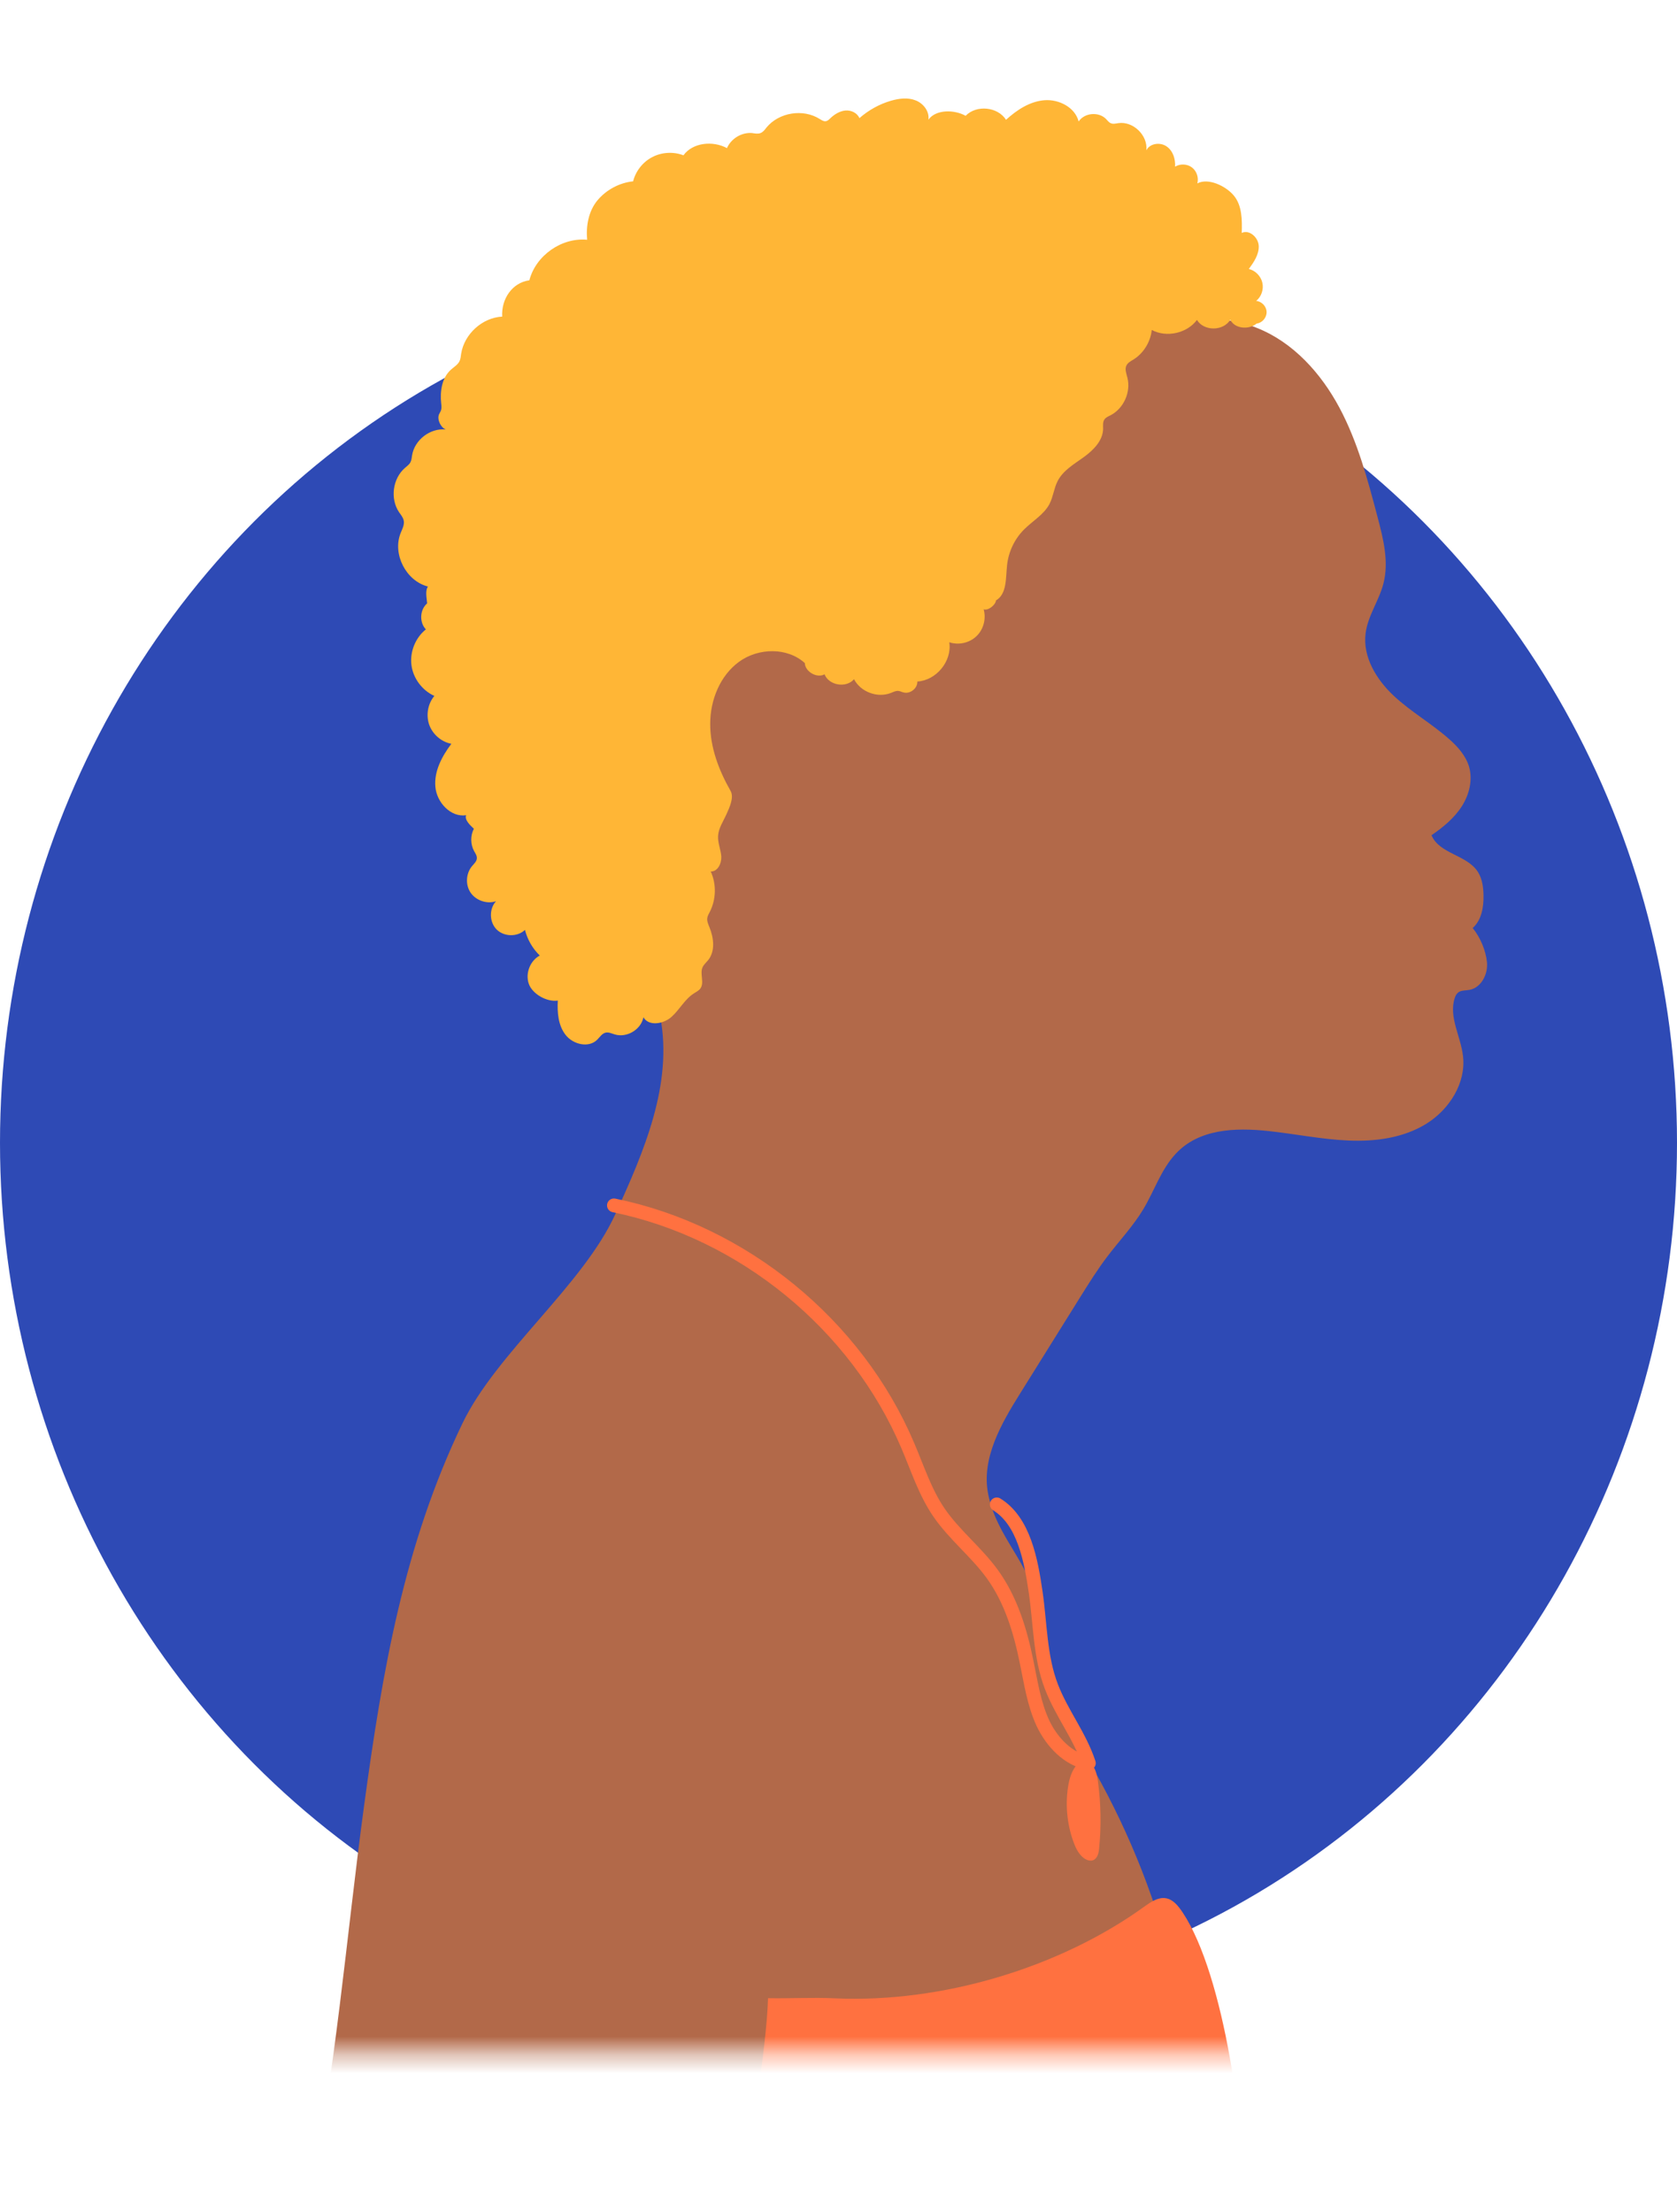 <svg width="91" height="120" viewBox="0 0 91 120" fill="none" xmlns="http://www.w3.org/2000/svg">
<ellipse cx="45.5" cy="62" rx="45.5" ry="47" fill="#2E4AB5"/>
<mask id="mask0_4375_47187" style="mask-type:luminance" maskUnits="userSpaceOnUse" x="2" y="0" width="89" height="112">
<path d="M91 0H2V111.383H91V0Z" fill="white"/>
</mask>
<g mask="url(#mask0_4375_47187)">
<path d="M65.237 119.93C64.832 118.562 65.111 118.247 65.076 116.823C65 113.317 64.427 109.819 63.554 106.425C62.569 102.577 61.039 98.869 59.027 95.44C58.336 94.267 57.588 93.122 57.162 91.83C56.652 90.293 56.631 88.638 56.303 87.046C55.821 84.728 54.075 83.373 53.621 81.055C53.243 79.134 54.319 77.256 55.36 75.594C56.443 73.855 57.532 72.116 58.615 70.377C59.09 69.616 59.565 68.855 60.11 68.143C60.753 67.298 61.493 66.516 62.038 65.608C62.639 64.609 63.002 63.45 63.798 62.598C65.042 61.257 66.99 61.166 68.807 61.362C70.267 61.516 71.706 61.816 73.172 61.879C74.639 61.942 76.162 61.739 77.406 60.964C78.649 60.189 79.557 58.757 79.389 57.305C79.271 56.236 78.607 55.182 78.935 54.162C78.97 54.044 79.026 53.932 79.117 53.855C79.278 53.722 79.515 53.743 79.725 53.708C80.374 53.597 80.752 52.856 80.689 52.2C80.619 51.55 80.326 50.859 79.913 50.349C80.395 49.923 80.514 49.218 80.5 48.569C80.493 48.136 80.43 47.682 80.2 47.312C79.606 46.369 78.111 46.341 77.678 45.315C78.307 44.882 78.907 44.393 79.32 43.75C79.732 43.108 79.927 42.305 79.711 41.578C79.529 40.992 79.103 40.51 78.642 40.105C77.685 39.253 76.553 38.617 75.617 37.738C74.681 36.858 73.941 35.636 74.102 34.365C74.22 33.408 74.835 32.584 75.073 31.648C75.373 30.475 75.066 29.246 74.758 28.08C74.22 26.034 73.675 23.974 72.677 22.109C71.678 20.245 70.176 18.576 68.213 17.794C66.271 17.018 63.617 17.13 61.758 18.08C60.976 18.478 60.257 19.03 59.775 19.77C59.139 20.754 58.978 21.97 58.503 23.038C57.777 24.679 56.345 25.887 55.276 27.326C54.172 28.82 53.46 30.559 52.468 32.123C51.476 33.687 50.086 35.154 48.277 35.573C45.364 36.25 42.053 34.099 39.468 35.601C37.666 36.648 37.156 39.106 37.61 41.139C37.778 41.907 38.064 42.654 38.127 43.436C38.176 44.078 38.085 44.714 37.987 45.349C37.799 46.62 37.603 47.884 37.415 49.155C37.219 50.44 37.023 51.739 36.528 52.933C36.241 53.617 35.675 54.407 35.822 55.133C36.535 58.806 34.942 62.486 33.384 65.887C31.624 69.735 26.937 73.401 25.099 77.214C21.921 83.813 20.748 90.664 19.763 97.919C18.778 105.175 18.219 112.5 16.703 119.658L65.265 119.937L65.237 119.93Z" fill="#B26949"/>
<path d="M54.033 32.582C54.647 32.24 54.57 31.36 54.647 30.662C54.724 29.943 55.045 29.258 55.555 28.741C56.023 28.267 56.645 27.924 56.952 27.338C57.148 26.954 57.19 26.5 57.386 26.109C57.679 25.529 58.273 25.187 58.797 24.81C59.321 24.433 59.844 23.916 59.858 23.274C59.858 23.092 59.83 22.897 59.935 22.75C60.012 22.645 60.145 22.589 60.257 22.533C60.969 22.17 61.374 21.276 61.179 20.501C61.123 20.271 61.018 20.026 61.13 19.817C61.206 19.677 61.36 19.593 61.5 19.51C62.052 19.168 62.429 18.553 62.499 17.904C63.302 18.329 64.406 18.085 64.951 17.359C65.328 17.98 66.39 17.973 66.76 17.345C66.997 17.841 67.766 17.904 68.192 17.554C68.492 17.52 68.737 17.233 68.73 16.926C68.723 16.619 68.464 16.353 68.164 16.325C68.45 16.095 68.583 15.697 68.499 15.334C68.415 14.978 68.122 14.677 67.766 14.594C68.038 14.223 68.318 13.811 68.304 13.351C68.29 12.89 67.794 12.436 67.382 12.638C67.403 11.926 67.403 11.151 66.948 10.606C66.515 10.089 65.565 9.635 64.972 9.95C65.055 9.635 64.937 9.279 64.678 9.084C64.42 8.888 64.043 8.874 63.763 9.042C63.791 8.623 63.644 8.169 63.295 7.938C62.946 7.701 62.394 7.778 62.205 8.155C62.296 7.345 61.486 6.563 60.683 6.681C60.543 6.702 60.396 6.744 60.27 6.681C60.166 6.64 60.096 6.535 60.019 6.458C59.621 6.046 58.846 6.116 58.531 6.591C58.336 5.823 57.462 5.376 56.673 5.438C55.884 5.501 55.178 5.962 54.591 6.5C54.137 5.788 52.985 5.676 52.398 6.283C51.79 5.941 50.784 5.927 50.379 6.493C50.442 6.046 50.107 5.606 49.681 5.445C49.262 5.278 48.78 5.341 48.346 5.466C47.718 5.648 47.131 5.976 46.635 6.409C46.516 6.123 46.181 5.969 45.874 5.997C45.566 6.025 45.287 6.2 45.063 6.409C44.987 6.486 44.903 6.57 44.798 6.577C44.686 6.591 44.581 6.514 44.484 6.458C43.583 5.885 42.269 6.095 41.592 6.919C41.501 7.038 41.41 7.163 41.27 7.219C41.124 7.275 40.963 7.24 40.809 7.219C40.244 7.17 39.671 7.519 39.447 8.036C38.686 7.624 37.589 7.729 37.086 8.427C36.548 8.218 35.92 8.253 35.403 8.518C34.886 8.783 34.495 9.279 34.355 9.838C33.608 9.915 32.895 10.299 32.413 10.878C31.938 11.458 31.791 12.254 31.861 13.008C30.478 12.876 29.074 13.86 28.725 15.208C27.789 15.334 27.195 16.228 27.251 17.177C26.168 17.233 25.19 18.127 25.023 19.195C25.002 19.335 24.995 19.475 24.932 19.601C24.834 19.796 24.624 19.915 24.464 20.061C23.975 20.501 23.87 21.235 23.94 21.884C23.954 22.01 23.968 22.135 23.933 22.254C23.905 22.338 23.856 22.408 23.821 22.485C23.709 22.757 23.912 23.197 24.191 23.302C23.346 23.211 22.494 23.867 22.361 24.705C22.34 24.831 22.333 24.957 22.277 25.068C22.214 25.201 22.089 25.285 21.977 25.383C21.306 25.962 21.16 27.059 21.656 27.792C21.753 27.931 21.872 28.071 21.907 28.239C21.956 28.469 21.83 28.7 21.739 28.923C21.285 30.061 22.033 31.521 23.22 31.821C23.06 32.066 23.157 32.443 23.178 32.736C22.78 33.078 22.745 33.763 23.109 34.147C22.543 34.6 22.235 35.362 22.326 36.081C22.417 36.8 22.906 37.457 23.57 37.757C23.213 38.183 23.109 38.797 23.29 39.321C23.479 39.845 23.947 40.25 24.492 40.355C23.982 41.032 23.549 41.842 23.625 42.687C23.695 43.532 24.457 44.356 25.295 44.23C25.19 44.475 25.518 44.782 25.714 44.964C25.518 45.341 25.526 45.809 25.728 46.179C25.798 46.304 25.889 46.43 25.875 46.577C25.861 46.744 25.721 46.863 25.616 46.989C25.281 47.387 25.246 48.008 25.539 48.434C25.833 48.86 26.427 49.063 26.916 48.895C26.531 49.314 26.552 50.033 26.951 50.431C27.356 50.83 28.075 50.843 28.487 50.452C28.62 50.976 28.899 51.465 29.291 51.842C28.767 52.121 28.501 52.806 28.69 53.364C28.878 53.93 29.682 54.377 30.268 54.286C30.234 54.936 30.29 55.634 30.688 56.144C31.086 56.66 31.924 56.87 32.392 56.423C32.546 56.276 32.664 56.067 32.867 56.025C33.035 55.99 33.195 56.074 33.363 56.123C34.013 56.318 34.781 55.864 34.914 55.194C35.214 55.697 36.01 55.557 36.444 55.166C36.877 54.775 37.156 54.216 37.645 53.902C37.771 53.818 37.91 53.755 38.001 53.637C38.239 53.316 37.959 52.834 38.127 52.471C38.197 52.324 38.323 52.219 38.42 52.1C38.819 51.612 38.735 50.892 38.497 50.306C38.434 50.152 38.358 49.985 38.379 49.817C38.392 49.691 38.462 49.58 38.518 49.468C38.861 48.797 38.881 47.966 38.567 47.282C38.944 47.296 39.161 46.842 39.14 46.465C39.112 46.088 38.944 45.732 38.965 45.355C38.986 44.943 39.238 44.58 39.412 44.195C39.58 43.818 39.845 43.274 39.643 42.91C39.007 41.793 38.532 40.55 38.539 39.265C38.539 37.98 39.07 36.654 40.111 35.899C41.152 35.145 42.723 35.11 43.673 35.976C43.687 36.444 44.337 36.814 44.742 36.584C44.98 37.191 45.923 37.345 46.342 36.849C46.698 37.54 47.613 37.883 48.34 37.596C48.465 37.547 48.598 37.478 48.738 37.485C48.836 37.492 48.933 37.547 49.031 37.568C49.387 37.666 49.792 37.345 49.779 36.975C50.805 36.919 51.672 35.864 51.511 34.845C52.014 35.013 52.601 34.887 52.985 34.517C53.369 34.154 53.523 33.567 53.376 33.057C53.614 33.148 54.019 32.827 54.047 32.575L54.033 32.582Z" fill="#FFB636"/>
<path d="M54.089 81.621C55.563 82.535 55.947 84.658 56.198 86.376C56.45 88.094 56.429 89.882 57.051 91.502C57.616 92.975 58.587 94.155 59.083 95.657C57.959 95.454 57.078 94.519 56.59 93.485C56.108 92.445 55.94 91.292 55.709 90.175C55.367 88.485 54.857 86.795 53.844 85.398C52.978 84.204 51.784 83.275 50.952 82.061C50.198 80.957 49.786 79.665 49.262 78.436C46.475 71.865 40.314 66.83 33.315 65.398" stroke="#FF7140" stroke-width="0.75" stroke-linecap="round" stroke-linejoin="round"/>
<path d="M57.987 96.763C57.792 97.811 57.883 98.914 58.246 99.92C58.365 100.248 58.518 100.576 58.791 100.793C58.938 100.911 59.14 100.988 59.315 100.925C59.552 100.835 59.622 100.534 59.643 100.283C59.762 99.082 59.741 97.86 59.58 96.659C59.524 96.247 59.419 95.758 59 95.562C58.637 95.395 58.351 95.807 58.204 96.093C58.099 96.302 58.029 96.54 57.987 96.77V96.763Z" fill="#FF7140"/>
<path d="M67.445 119.997C67.634 115.905 66.446 107.169 64.176 103.761C63.945 103.419 63.666 103.049 63.254 102.986C62.842 102.923 62.45 103.188 62.108 103.433C57.463 106.792 51.044 108.677 45.322 108.419C44.093 108.363 42.913 108.433 41.676 108.412C41.613 110.954 40.628 117.441 39.832 119.857L67.438 120.004L67.445 119.997Z" fill="#FF7140"/>
</g>
</svg>
